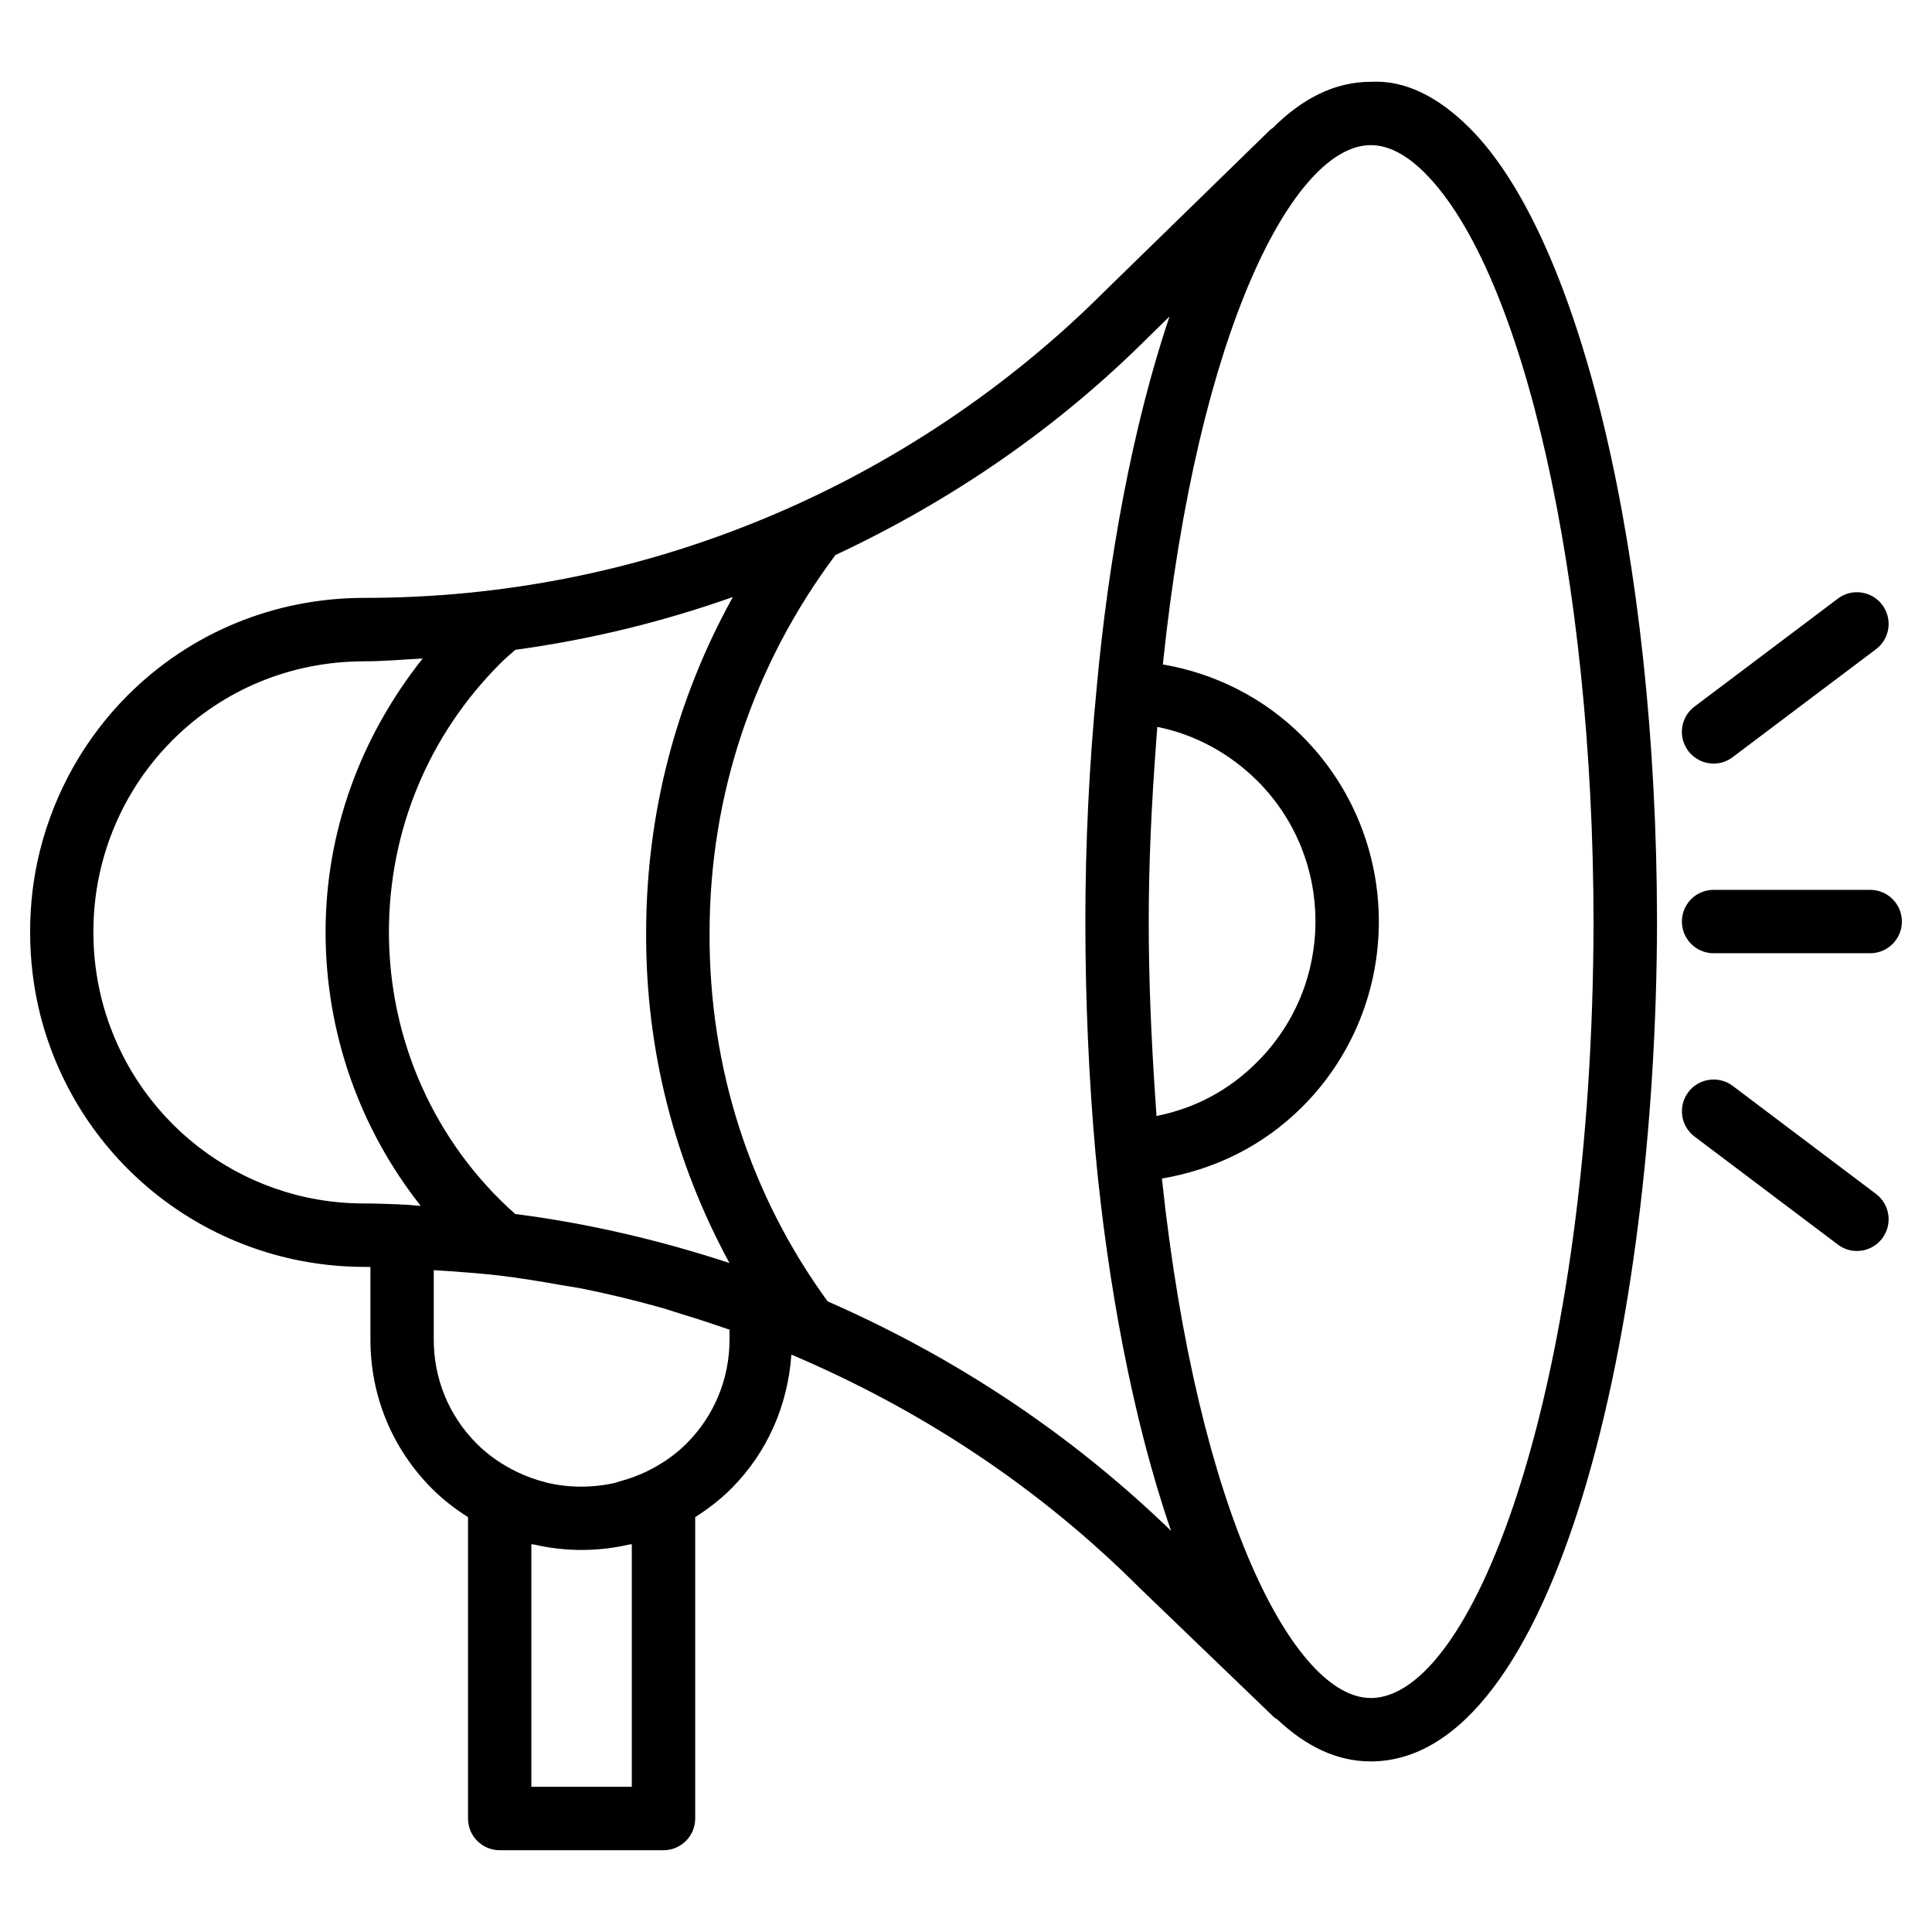 <?xml version="1.0" encoding="UTF-8"?>
<!-- Uploaded to: ICON Repo, www.svgrepo.com, Generator: ICON Repo Mixer Tools -->
<svg fill="#000000" width="800px" height="800px" version="1.1" viewBox="144 144 512 512" xmlns="http://www.w3.org/2000/svg">
 <g>
  <path d="m507.23 165.68c-9.676 0-18.305 4.598-25.988 12.281-0.188 0.148-0.398 0.211-0.566 0.379l-44.043 42.949c-25.484 25.484-56.551 46.246-89.887 60.039-33.672 14-69.398 21.117-106.22 21.117-23.785 0-46.055 9.195-62.703 25.84-11.254 11.273-19.25 25.402-23.176 40.914-1.805 7.137-2.664 14.273-2.664 21.832 0 7.391 0.883 14.715 2.664 21.832 9.992 39.359 45.258 66.879 86.027 66.879 0.461 0 1.008 0.02 1.492 0.02v19.039c-0.062 15.008 5.731 29.094 16.332 39.719 2.918 2.918 6.129 5.375 9.531 7.535v79.875c0 4.641 3.758 8.398 8.398 8.398h43.41c4.641 0 8.398-3.777 8.398-8.398v-79.875c3.379-2.164 6.613-4.617 9.531-7.535 9.613-9.613 15.031-22.148 15.953-35.539 34.574 14.695 65.707 35.246 92.387 61.926l35.539 34.195c0.25 0.23 0.566 0.336 0.82 0.523 7.41 6.992 15.617 11.168 24.793 11.168 49.102-0.043 75.719-114.68 75.867-222.58-0.105-96.312-20.09-180.85-49.73-210.36-8.18-8.117-16.934-12.695-26.168-12.172zm-226.7 300.04c-21.242-18.871-33.461-45.953-33.461-74.711 0-26.871 10.477-52.145 29.473-71.141 1.238-1.262 2.644-2.461 4.012-3.656 19.668-2.688 38.941-7.367 57.664-14-15.031 27.121-22.984 57.414-22.984 88.965-0.148 31.195 7.621 60.941 22.082 87.535-18.621-6.109-37.598-10.539-56.785-12.992zm-40.113-2.793c-32.812 0-61.379-22.293-69.484-54.16-1.449-5.75-2.184-11.734-2.184-17.738 0-6.152 0.715-11.945 2.164-17.719 3.168-12.574 9.656-24.016 18.766-33.125 13.496-13.496 31.551-20.93 50.844-20.93 5.207 0 10.328-0.484 15.492-0.754-16.395 20.656-25.734 45.742-25.734 72.508 0 26.68 9.07 52.125 25.211 72.547-1.574-0.062-3.129-0.293-4.703-0.336-0.043-0.02-0.082 0.02-0.125 0.02-0.355-0.02-0.715-0.062-1.07-0.082-3.004-0.105-6.027-0.23-9.176-0.23zm71.016 90.309v64.277h-26.617v-64.277c0.23 0.062 0.461 0.02 0.715 0.082 3.777 0.859 7.641 1.363 11.586 1.426 0.672 0.02 1.344 0.02 2.035 0 3.945-0.062 7.809-0.566 11.586-1.426 0.234-0.062 0.465-0.02 0.695-0.082zm14.441-26.621c-3.234 3.211-6.969 5.668-10.957 7.559-2.121 0.965-4.281 1.762-6.488 2.352-0.504 0.125-0.988 0.336-1.492 0.461-5.879 1.324-11.988 1.324-17.863-0.02-0.168-0.043-0.316-0.105-0.484-0.148-2.625-0.652-5.207-1.594-7.684-2.793-3.82-1.867-7.391-4.262-10.539-7.41-7.41-7.41-11.461-17.254-11.418-27.773l0.004-18.238c3.086 0.188 6.172 0.379 9.258 0.652 2.602 0.25 5.227 0.418 7.828 0.734 5.606 0.672 11.168 1.574 16.73 2.582 1.66 0.293 3.336 0.504 4.996 0.82 7.137 1.426 14.234 3.129 21.285 5.102 2.098 0.586 4.156 1.324 6.254 1.953 4.031 1.219 8.039 2.539 12.027 3.926v2.519c0.027 10.469-4.047 20.336-11.457 27.723zm37.449-37.742c-20.57-28.277-31.445-61.969-31.277-97.633 0-36.465 11.586-71.039 33.355-100.15 30.859-14.465 58.883-33.691 83.043-57.855l5.5-5.375c-9.949 29.391-16.312 65.242-19.332 98.602-1.973 20.32-2.981 41.082-2.981 61.715 0 20.992 0.922 41.773 2.707 61.695 3.168 33.84 9.762 70.199 20.004 99.816-26.531-25.691-57.137-45.973-91.02-60.812zm87.16-49.121c-0.125-1.66-0.211-3.336-0.336-5.016-1.027-15.219-1.723-30.711-1.723-46.52v-0.043c0-15.492 0.754-31.027 1.891-46.414 0.125-1.699 0.23-3.422 0.379-5.121 9.887 1.973 19.082 6.906 26.535 14.316 20.531 20.531 20.508 53.93-0.02 74.438-7.434 7.516-16.566 12.344-26.727 14.359zm56.742 154.23c-20.047 0-45.785-48.262-55.312-137.66 14.105-2.394 26.891-8.711 37.199-18.996 27.059-27.059 27.059-71.121 0-98.223-10.242-10.223-23.152-16.648-36.945-19.02 9.301-89.363 34.93-137.62 55.082-137.62h0.043c4.578 0 9.363 2.457 14.234 7.305 26.262 26.156 44.691 107.77 44.777 198.46-0.152 121.25-31.242 205.77-59.078 205.77z"/>
  <path d="m639.62 379.82h-41.5c-4.641 0-8.398 3.758-8.398 8.398s3.777 8.398 8.398 8.398h41.5c4.641 0 8.398-3.758 8.398-8.398s-3.758-8.398-8.398-8.398z"/>
  <path d="m598.12 346.36c1.762 0 3.547-0.547 5.039-1.699l37.996-28.613c3.715-2.793 4.449-8.039 1.66-11.754-2.793-3.715-8.125-4.449-11.754-1.66l-37.996 28.613c-3.715 2.793-4.449 8.039-1.66 11.754 1.656 2.207 4.176 3.359 6.715 3.359z"/>
  <path d="m603.2 431.78c-3.738-2.812-9.004-2.035-11.777 1.637-2.793 3.715-2.059 8.984 1.637 11.777l37.996 28.633c1.512 1.156 3.297 1.699 5.059 1.699 2.539 0 5.059-1.176 6.695-3.336 2.793-3.715 2.059-8.984-1.637-11.777z"/>
 </g>
</svg>